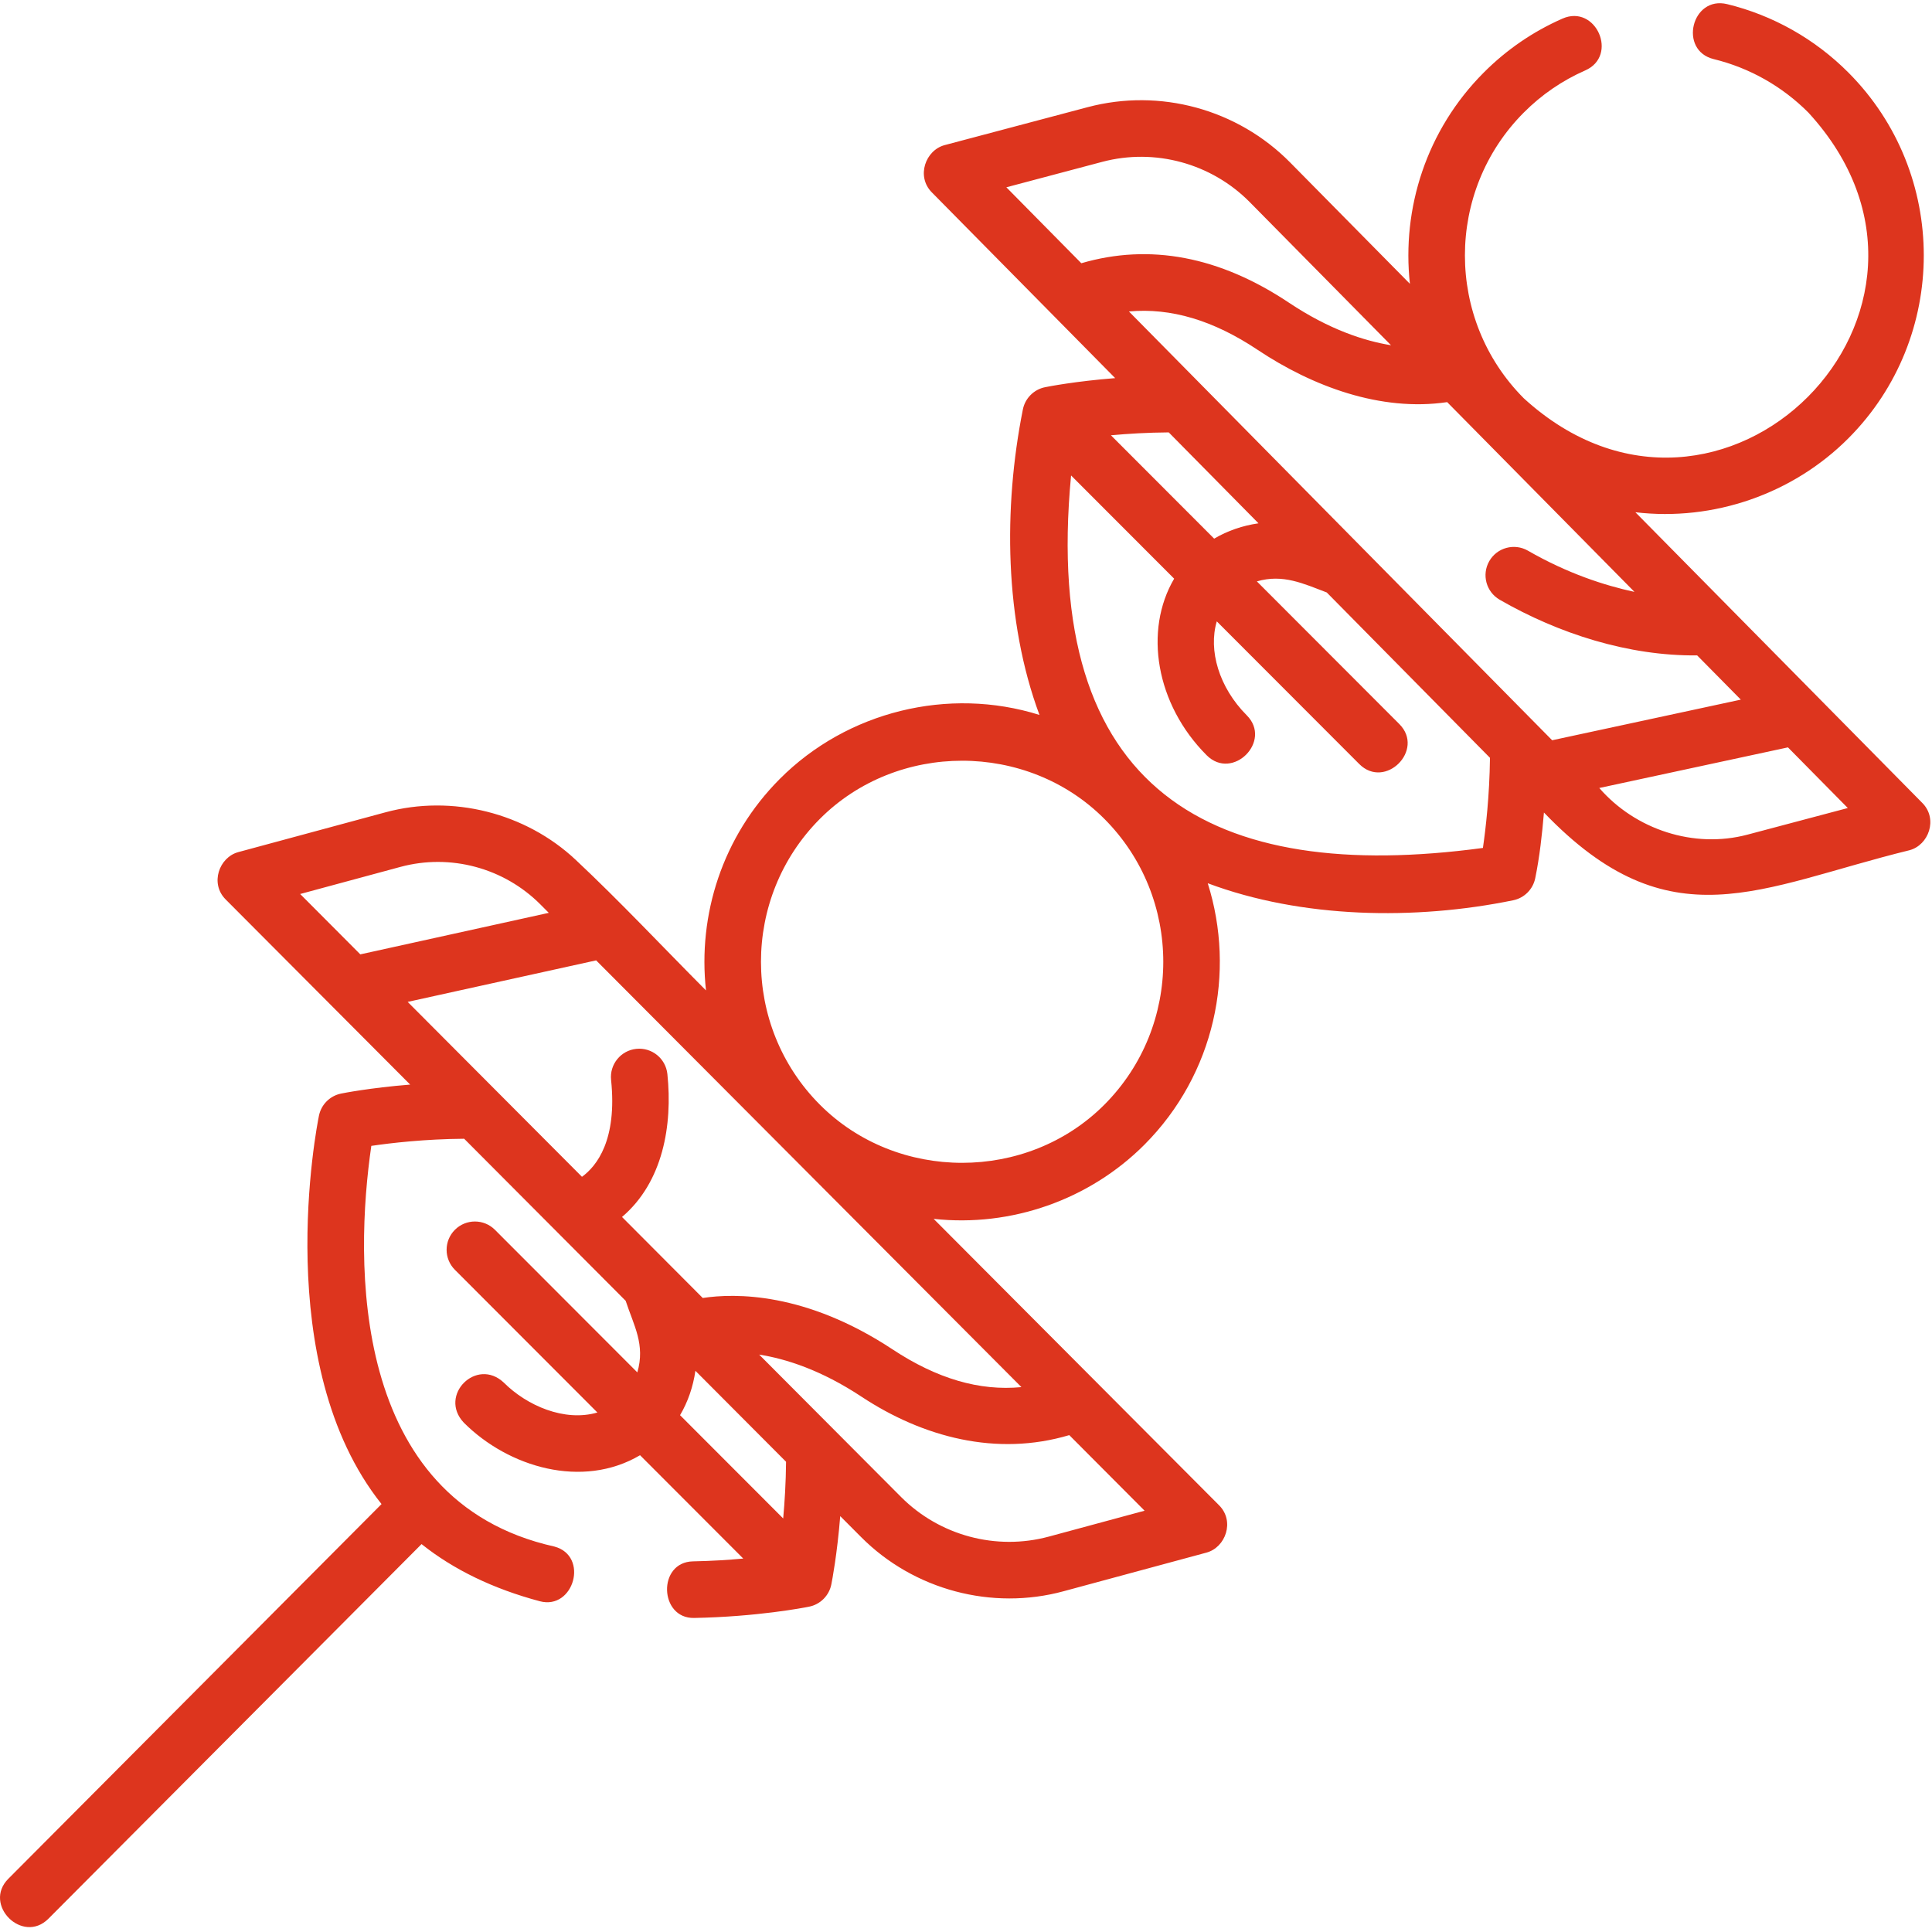 <svg viewbox="0 0 511.557 511.557" version="1.1" xmlns="http://www.w3.org/2000/svg" width="512" height="512"><path d="m509.448 212.802-27.839-28.204c-.002-.002-.003-.003-.005-.005l-48.209-48.841c20.703 2.447 41.737-4.836 56.457-19.607 26.628-26.719 26.628-70.192 0-96.909-8.875-8.905-19.985-15.178-32.131-18.139-9.422-2.301-12.973 12.277-3.553 14.572 9.466 2.309 18.131 7.202 25.059 14.154 47.98 52.221-23.139 123.437-75.401 75.733-20.809-20.88-20.809-54.854 0-75.733 4.71-4.727 10.188-8.482 16.285-11.164 8.877-3.906 2.835-17.632-6.041-13.73-7.813 3.438-14.835 8.251-20.869 14.307-15.221 15.27-21.741 36.014-19.562 55.976l-31.748-32.164c-13.936-14.116-34.485-19.732-53.634-14.651l-37.908 10.057c-5.08 1.347-7.604 8.272-3.415 12.518l48.597 49.234c-10.474.826-17.583 2.207-18.522 2.396-3.005.576-5.386 2.963-5.952 5.974-5.175 25.959-4.881 55.906 4.413 80.89-24.13-7.576-50.998-.924-68.823 16.962-15.235 15.288-21.753 36.062-19.553 56.044-11.477-11.516-22.679-23.488-34.54-34.616-13.299-12.477-32.754-17.356-50.353-12.597l-39.055 10.561c-5.072 1.372-7.567 8.309-3.354 12.534l48.905 49.073c-10.73.863-17.893 2.297-18.327 2.386-2.944.603-5.245 2.905-5.845 5.851-.571 2.801-12.969 65.843 16.584 102.931l-98.901 99.296c-6.843 6.868 3.781 17.459 10.627 10.586l98.879-99.275c8.496 6.776 19 11.857 31.328 15.142 9.042 2.414 13.131-12.025 3.863-14.494-54.392-12.131-52.913-75.922-48.505-106.18 5.244-.767 14.15-1.809 24.606-1.888l42.802 42.95c2.16 6.587 5.243 11.592 3.087 18.966l-37.734-37.786c-2.927-2.932-7.676-2.933-10.606-.007-2.931 2.927-2.934 7.676-.007 10.606l37.766 37.818c-8.705 2.541-18.711-1.826-24.8-7.924-7.222-6.802-17.402 3.372-10.615 10.598 11.842 11.861 31.456 17.651 46.719 8.645l27.35 27.388c-3.904.358-8.417.649-13.307.74-9.477.179-8.981 15.187.281 14.998 16.684-.313 29.109-2.716 30.417-2.978 3.006-.571 5.396-2.955 5.963-5.975.2-1 1.526-7.896 2.346-18.033l5.493 5.512c14.012 14.1 34.76 19.551 53.703 14.395l37.86-10.237c5.072-1.372 7.567-8.309 3.354-12.534l-75.653-75.913c20.519 2.247 41.295-5.047 55.872-19.673 18.645-18.709 24.233-45.635 16.766-69.27 24.946 9.345 54.981 9.839 80.944 4.516 2.944-.603 5.245-2.905 5.845-5.85 1.169-5.69 1.821-11.656 2.307-17.41 33.481 34.932 57.04 19.765 96.872 9.995 5.082-1.347 7.606-8.271 3.417-12.517zm-323.213 131.178-21.395-21.468c10.862-9.237 13.43-24.341 12.024-37.869-.43-4.119-4.108-7.112-8.235-6.685-4.12.429-7.112 4.115-6.685 8.235 1.655 15.929-3.797 22.822-7.714 25.671l-46.193-46.352 49.946-11.003 112.704 113.091c-11.125 1.077-22.395-2.24-34.155-10.003-23.061-15.225-41.814-14.91-50.297-13.617zm-43.025-104.295 2.222 2.229-49.946 11.004-15.94-15.995 26.573-7.185c13.206-3.571 27.417.241 37.091 9.947zm64.343 162.723-27.332-27.37c2.103-3.574 3.465-7.564 4.066-11.764l24.026 24.108c-.05 5.555-.363 10.669-.76 15.026zm70.396 4.807c-13.945 3.772-28.949-.254-39.162-10.502l-37.599-37.729c7.127 1.119 16.429 4.099 27.08 11.13 16.377 10.814 35.871 15.935 55.099 10.209l19.961 20.029zm40.332-305.315c-.049-.051-.099-.102-.149-.151l-18.955-19.204c11.13-1.024 22.385 2.346 34.106 10.167 14.449 9.639 32.59 16.464 50.231 13.857l49.635 50.286c-7.892-1.689-17.76-4.89-28.229-10.918-3.59-2.065-8.176-.831-10.242 2.758-2.066 3.59-.832 8.176 2.758 10.242 15.632 8.999 34.149 14.942 52.327 14.749l11.572 11.724-49.999 10.765zm-26.178-59.006c13.963-3.701 28.948.394 39.112 10.69l37.417 37.908c-7.122-1.152-16.409-4.177-27.025-11.259-18.396-12.273-36.89-15.785-55.049-10.472l-19.865-20.125zm41.409 95.79c-4.194.6-8.179 1.96-11.749 4.062l-27.353-27.39c4.436-.409 9.657-.73 15.318-.768zm-40.838 154.066c-20.48 20.549-54.916 20.555-75.401 0-20.808-20.88-20.808-54.854 0-75.734 20.48-20.549 54.916-20.555 75.401 0 20.808 20.88 20.808 54.854 0 75.734zm100.315-68.034c-71.573 9.638-117.149-14.638-109.143-98.712l27.316 27.353c-8.067 13.73-4.897 33.262 8.617 46.796 6.851 6.865 17.467-3.737 10.615-10.598-7.368-7.38-10.209-17.225-7.934-24.885l37.76 37.811c6.853 6.863 17.465-3.739 10.613-10.6l-37.752-37.804c6.904-2.024 12.344.592 18.526 2.937l43.253 43.82c-.13 10.143-1.125 18.761-1.871 23.882zm70.093-3.521c-14.202 3.764-29.685-1.341-39.256-12.366l49.998-10.765 15.864 16.072z" fill="#dd351e"></path></svg>